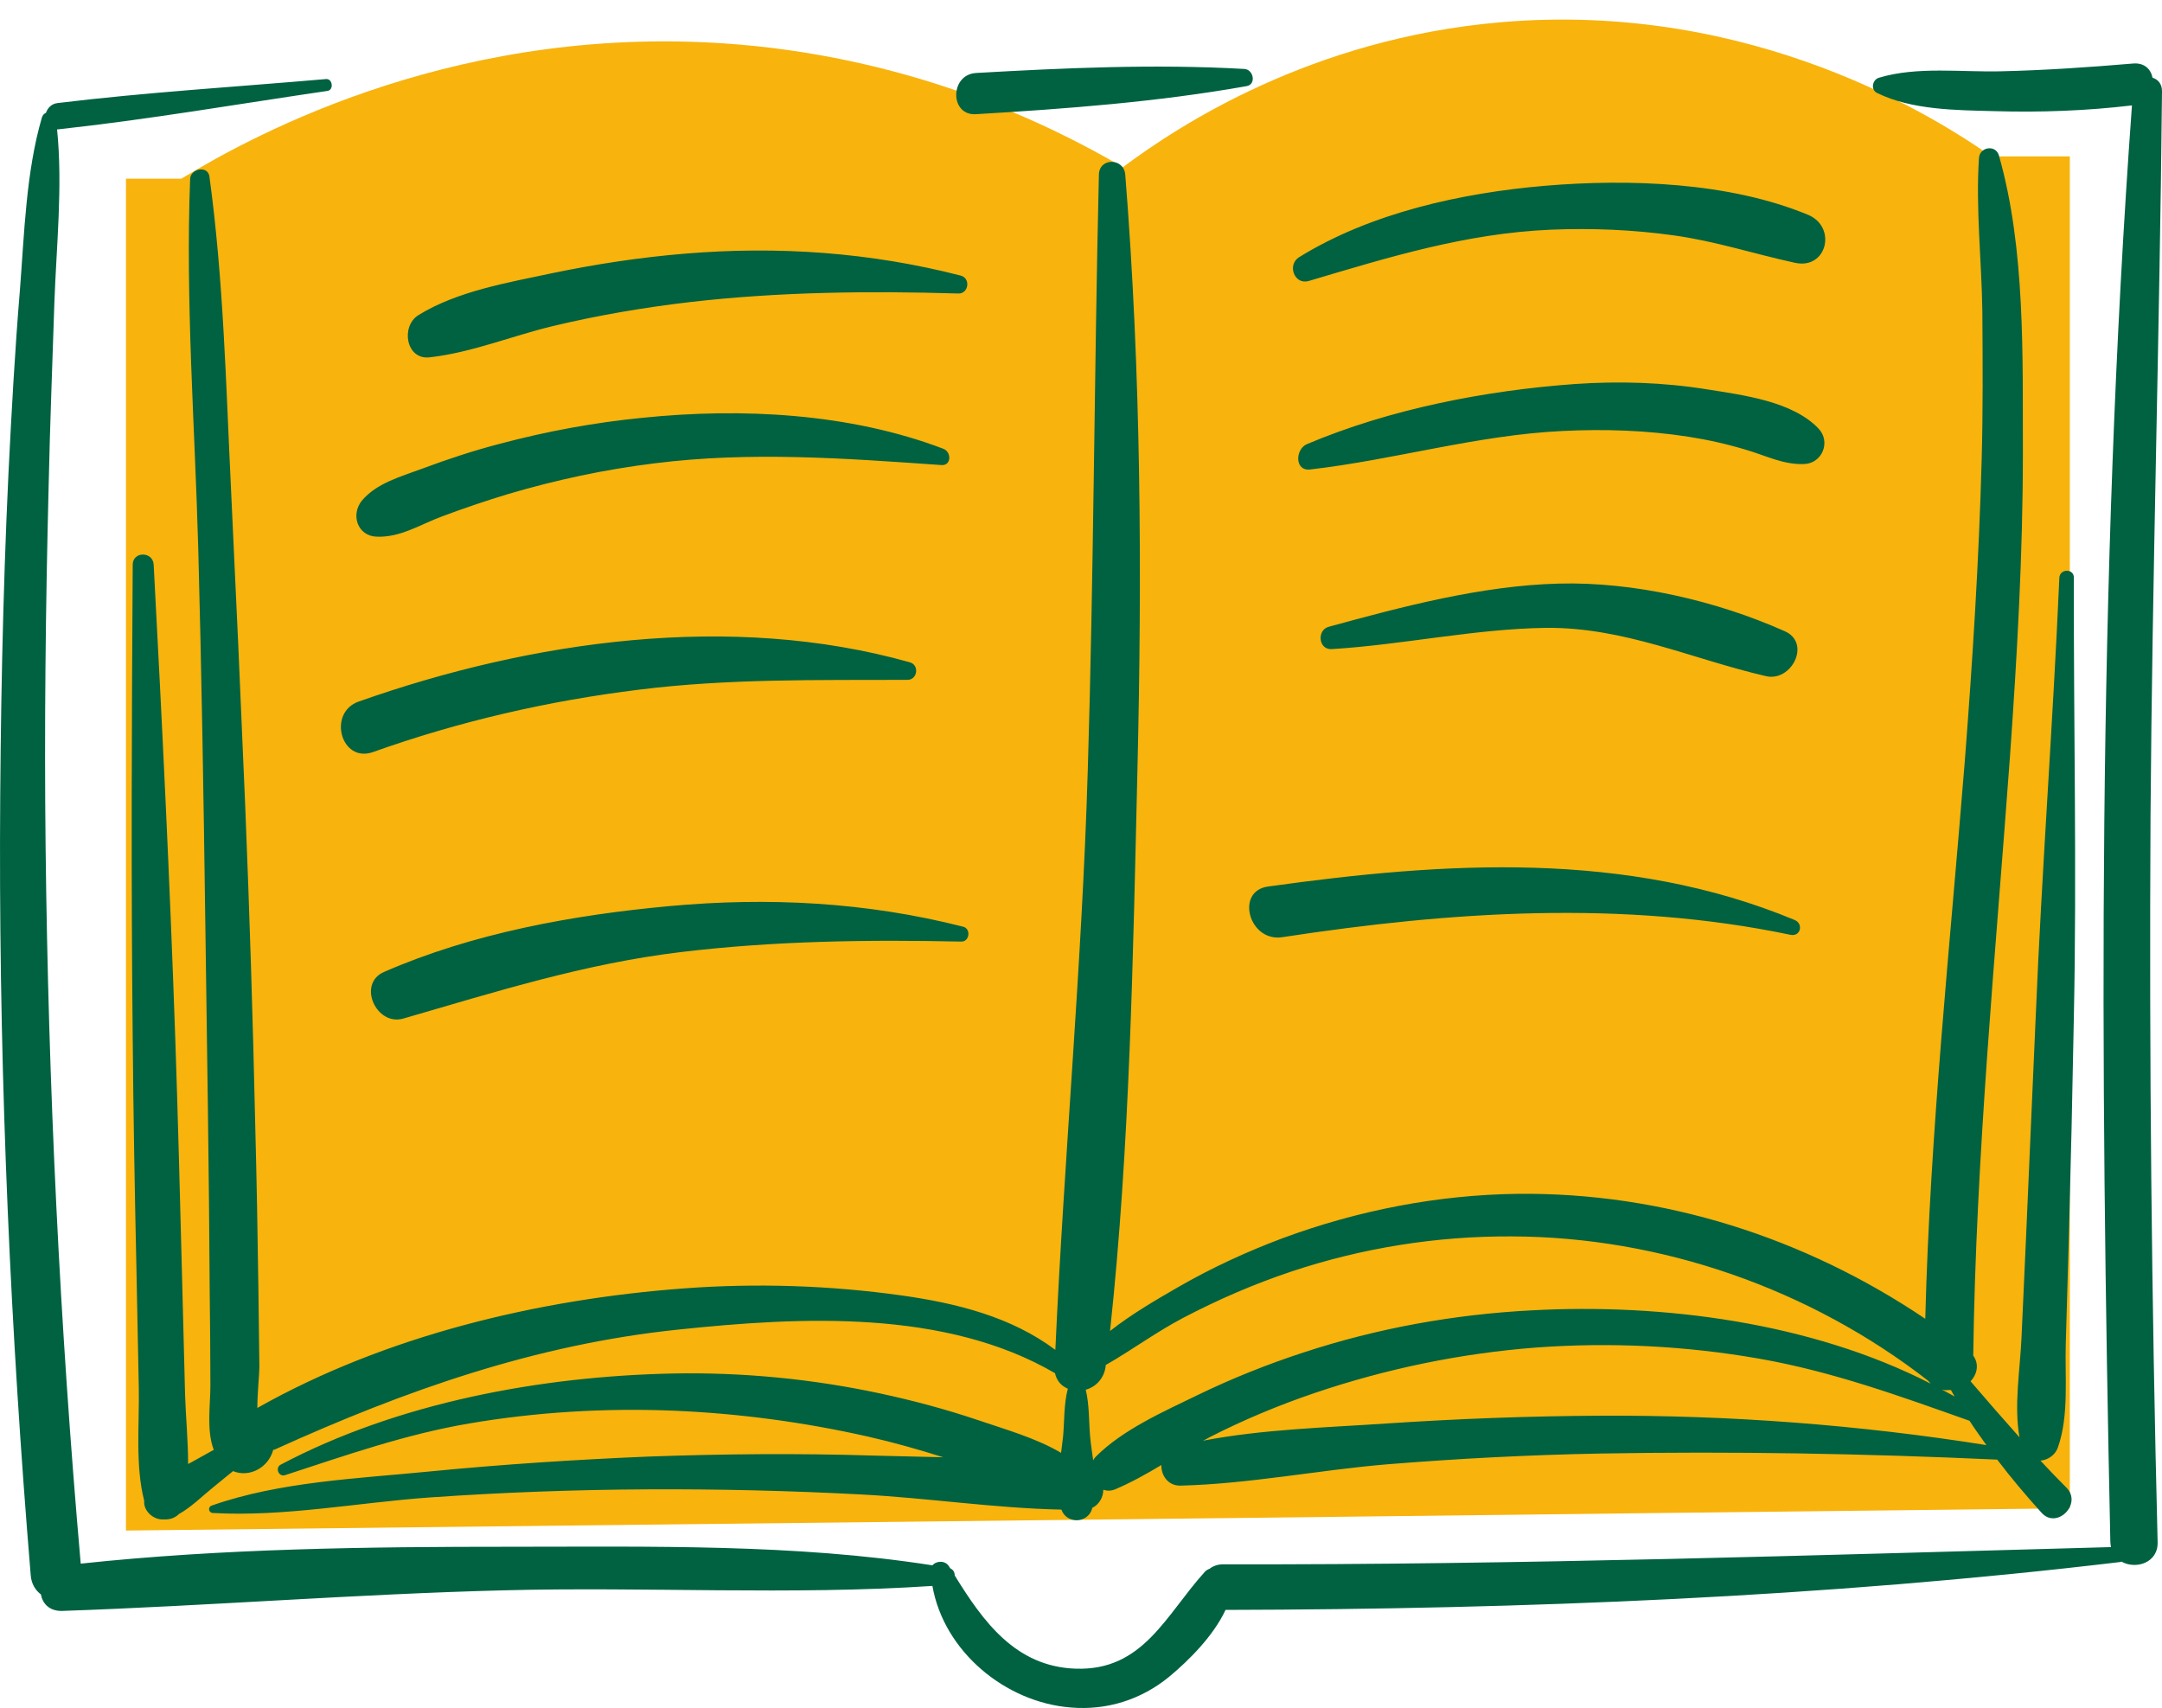 <?xml version="1.0" encoding="UTF-8" standalone="no"?><svg xmlns="http://www.w3.org/2000/svg" xmlns:xlink="http://www.w3.org/1999/xlink" fill="#000000" height="505.8" preserveAspectRatio="xMidYMid meet" version="1" viewBox="0.0 -5.8 640.2 505.8" width="640.2" zoomAndPan="magnify"><defs><clipPath id="a"><path d="M 0 12 L 640.199 12 L 640.199 499.961 L 0 499.961 Z M 0 12"/></clipPath></defs><g><g id="change1_1"><path d="M 398.902 443.312 L 37.301 447.41 L 37.301 47.113 C 42.602 47.113 48.203 47.113 53.703 47.113 C 75.902 33.613 137.203 0.41 219.102 7.41 C 271.301 11.91 310.504 30.812 332.504 43.711 C 349.102 31.312 388.203 5.711 444.102 0.812 C 519.504 -5.789 574.203 29.711 589.703 40.512 C 597.402 40.512 605.102 40.512 612.902 40.512 L 612.902 440.812 L 482.902 442.312 M 482.902 442.312 L 398.805 443.312" fill="#f8b30d"/></g><g clip-path="url(#a)" id="change2_1"><path d="M 119.402 295.812 C 146.703 287.91 173.203 279.512 201.703 276.109 C 229.102 272.812 257.004 272.41 284.602 273.012 C 287.102 273.109 287.602 269.211 285.203 268.609 C 256.602 261.312 227.504 259.812 198.203 262.512 C 169.801 265.109 140.004 270.512 113.703 282.012 C 105.703 285.512 111.402 298.109 119.402 295.812 Z M 379.703 271.711 C 429.402 264.109 480.602 260.609 530.203 271.012 C 533.203 271.609 534.102 267.711 531.402 266.609 C 481.602 245.91 427.805 249.41 375.504 256.711 C 365.703 258.012 369.805 273.211 379.703 271.711 Z M 461.504 167.012 C 438.703 167.613 415.305 173.812 393.402 179.812 C 389.902 180.812 390.402 186.613 394.305 186.41 C 415.504 185.113 436.602 180.41 457.805 180.113 C 481.004 179.91 500.902 189.312 522.902 194.41 C 530.504 196.211 536.402 184.613 528.504 181.113 C 508.305 172.113 483.805 166.41 461.504 167.012 Z M 538.504 121.113 C 530.805 113.012 516.203 111.211 505.602 109.512 C 492.602 107.41 479.504 107.012 466.402 107.91 C 439.902 109.812 411.602 115.312 387.004 125.711 C 383.504 127.211 383.305 133.812 388.004 133.211 C 413.102 130.312 437.402 123.012 462.805 121.812 C 475.102 121.211 487.703 121.613 499.902 123.512 C 505.703 124.41 511.504 125.711 517.102 127.41 C 522.902 129.113 528.004 131.812 534.102 131.613 C 539.602 131.512 542.203 125.012 538.504 121.113 Z M 387.504 77.41 C 411.402 70.312 434.004 63.312 459.203 62.211 C 471.402 61.711 483.602 62.211 495.703 63.91 C 508.004 65.613 519.504 69.41 531.504 72.012 C 541.004 74.113 544.004 61.41 535.402 57.812 C 512.004 48.113 482.402 47.113 457.504 49.211 C 432.805 51.312 405.902 57.211 384.602 70.41 C 381.102 72.711 383.305 78.613 387.504 77.41 Z M 110.402 216.91 C 135.902 207.812 162.402 201.711 189.301 198.41 C 215.703 195.113 242.102 195.613 268.703 195.512 C 271.703 195.512 272.301 191.113 269.402 190.312 C 216.504 175.41 157.301 183.91 106.301 201.91 C 96.902 205.113 100.902 220.211 110.402 216.91 Z M 111.504 153.113 C 118.602 153.41 124.402 149.512 130.902 147.113 C 137.301 144.711 143.801 142.512 150.402 140.512 C 164.602 136.312 179.102 133.211 193.703 131.41 C 222.203 127.812 250.203 129.91 278.801 131.91 C 281.703 132.113 281.801 128.113 279.402 127.113 C 251.602 116.512 219.602 114.91 190.301 117.91 C 176.004 119.312 161.902 121.91 148.004 125.613 C 140.301 127.613 132.703 130.113 125.203 132.91 C 118.801 135.312 111.504 137.211 107.102 142.512 C 103.801 146.711 105.902 152.91 111.504 153.113 Z M 127.203 100.012 C 139.703 98.613 151.703 93.613 163.902 90.711 C 177.301 87.512 190.902 85.211 204.602 83.613 C 230.801 80.613 257.402 80.312 283.801 81.113 C 286.801 81.211 287.504 76.613 284.504 75.812 C 257.703 68.91 230.402 67.012 202.801 69.312 C 189.504 70.41 176.402 72.41 163.402 75.113 C 150.301 77.91 135.402 80.41 123.902 87.512 C 118.602 90.812 120.203 100.812 127.203 100.012 Z M 588.203 422.109 C 586.504 419.711 584.805 417.41 583.203 414.91 C 562.602 407.609 542.602 400.312 520.902 396.512 C 499.203 392.711 477.004 391.609 455.004 393.211 C 432.602 394.91 410.402 399.512 389.203 406.711 C 378.602 410.312 368.305 414.609 358.305 419.711 C 357.602 420.109 356.902 420.512 356.203 420.812 C 373.902 417.41 392.902 416.91 410.602 415.711 C 431.602 414.312 452.703 413.512 473.805 413.41 C 512.203 413.211 550.402 416.109 588.203 422.109 Z M 354.602 407.312 C 364.703 402.41 375.203 398.211 385.902 394.711 C 407.805 387.512 430.504 383.41 453.504 382.211 C 492.203 380.109 536.203 385.711 571.703 403.91 C 571.402 403.609 571.203 403.312 570.902 403.012 C 535.902 375.812 491.902 360.41 447.504 360.312 C 425.402 360.211 403.402 363.711 382.402 370.711 C 371.305 374.41 360.504 379.109 350.203 384.512 C 342.402 388.609 335.102 394.012 327.402 398.41 C 327.402 398.512 327.402 398.711 327.402 398.812 C 326.902 402.512 324.402 404.91 321.504 405.711 C 322.602 410.211 322.402 415.109 322.805 419.609 C 323.004 421.91 323.402 424.211 323.703 426.609 C 323.902 426.211 324.203 425.812 324.504 425.512 C 332.504 417.512 344.504 412.211 354.602 407.312 Z M 574.902 405.609 C 576.203 406.312 577.504 407.012 578.805 407.711 C 578.402 407.109 578.102 406.512 577.703 405.812 C 577.402 405.812 577.004 405.812 576.703 405.812 C 576.004 405.91 575.504 405.812 574.902 405.609 Z M 586.805 130.211 C 587.203 115.613 587.102 101.113 587.004 86.512 C 586.805 71.41 585.004 56.012 586.004 41.012 C 586.203 37.711 590.902 36.91 591.902 40.211 C 599.805 67.91 598.902 99.812 599.004 128.41 C 599.004 158.312 597.305 188.113 595.203 217.91 C 590.902 277.109 585.102 336.211 584.305 395.609 C 586.102 398.109 585.504 401.109 583.504 403.211 C 588.305 408.812 593.102 414.312 598.004 419.812 C 596.305 410.312 598.203 399.609 598.602 390.211 C 599.102 379.91 599.504 369.512 600.004 359.211 C 600.902 337.91 601.902 316.512 602.805 295.211 C 604.602 251.91 607.902 208.613 609.805 165.312 C 609.902 162.512 614.203 162.512 614.102 165.312 C 614.004 208.613 615.004 251.91 614.102 295.211 C 613.703 317.211 613.203 339.109 612.602 361.109 C 612.305 371.41 612.004 381.812 611.703 392.109 C 611.402 401.91 612.703 413.312 609.402 422.711 C 608.602 425.109 606.402 426.512 604.203 426.711 C 606.703 429.41 609.305 432.109 611.902 434.711 C 616.703 439.512 609.004 447.211 604.504 442.109 C 599.902 437.012 595.504 431.812 591.402 426.41 C 552.203 424.609 513.004 423.91 473.805 424.609 C 452.703 425.012 431.602 426.109 410.602 427.812 C 390.402 429.512 369.805 433.609 349.602 434.109 C 345.902 434.211 343.805 431.109 343.902 428.012 C 339.402 430.711 334.902 433.211 330.203 435.211 C 328.902 435.711 327.805 435.711 326.703 435.312 C 326.703 437.512 325.504 439.711 323.402 440.711 C 323.402 440.812 323.402 440.812 323.402 440.91 C 322.102 445.41 315.801 445.512 314.301 441.211 C 294.504 440.812 274.402 437.711 254.703 436.711 C 233.801 435.609 212.801 435.109 191.902 435.211 C 170.301 435.312 148.801 436.109 127.301 437.609 C 106.102 439.109 84.203 443.41 63.004 442.211 C 61.703 442.109 61.504 440.41 62.703 440.012 C 82.902 432.91 106.102 432.012 127.301 429.91 C 148.801 427.812 170.402 426.41 191.902 425.512 C 214.102 424.711 236.301 424.512 258.504 425.211 C 265.301 425.41 272.301 425.512 279.301 425.711 C 272.004 423.41 264.602 421.312 257.102 419.609 C 238.102 415.312 218.703 412.711 199.301 411.91 C 179.203 411.109 158.801 412.312 138.902 415.711 C 120.102 418.91 102.504 425.109 84.402 431.012 C 82.504 431.609 81.402 428.812 83.102 427.91 C 117.902 409.512 160.203 401.711 199.301 400.91 C 219.902 400.512 240.504 402.512 260.602 406.812 C 270.402 408.91 280.102 411.512 289.602 414.711 C 297.504 417.41 306.801 420.012 314.203 424.41 C 314.402 422.711 314.602 421.109 314.801 419.512 C 315.203 414.91 315.004 409.91 316.203 405.41 C 314.301 404.609 312.902 403.109 312.402 400.812 C 279.801 381.812 237.004 384.109 200.801 387.91 C 158.504 392.312 120.004 405.91 81.602 423.312 C 81.402 423.41 81.203 423.512 80.902 423.512 C 79.504 428.812 73.801 431.812 69.004 429.812 C 67.004 431.41 65.004 433.109 63.004 434.711 C 59.902 437.211 56.602 440.512 53.004 442.512 C 51.801 443.711 50.203 444.211 48.602 444.109 C 45.504 444.41 42.402 441.609 42.703 438.609 C 40.004 428.109 41.301 415.812 41.102 405.211 C 40.902 393.512 40.602 381.812 40.402 370.109 C 39.902 347.312 39.504 324.609 39.301 301.812 C 38.801 255.012 39.004 208.211 39.301 161.41 C 39.301 157.41 45.301 157.41 45.504 161.41 C 48.004 208.211 50.301 255.012 51.902 301.812 C 52.703 325.211 53.301 348.609 53.902 372.012 C 54.203 383.711 54.504 395.41 54.801 407.109 C 55.004 413.711 55.703 420.812 55.703 427.711 C 56.102 427.512 56.602 427.211 57.004 427.012 C 59.102 425.812 61.203 424.711 63.301 423.512 C 61.102 417.812 62.301 410.312 62.301 404.512 C 62.301 395.41 62.203 386.312 62.102 377.211 C 61.902 340.711 61.301 304.312 60.801 267.812 C 60.301 230.711 59.703 193.613 58.703 156.512 C 57.703 120.211 54.902 83.512 56.301 47.211 C 56.402 44.113 61.504 43.113 62.004 46.41 C 66.203 77.012 66.902 108.113 68.402 138.91 C 69.902 170.113 71.301 201.41 72.602 232.613 C 73.902 264.512 74.902 296.41 75.602 328.312 C 76.004 343.91 76.301 359.609 76.504 375.211 C 76.602 383.012 76.703 390.812 76.801 398.609 C 76.801 401.512 76.203 406.512 76.203 411.109 C 114.102 389.711 159.402 378.91 202.504 375.711 C 224.004 374.109 245.703 374.812 267.102 377.812 C 283.301 380.109 299.402 384.109 312.504 393.91 C 315.102 336.711 320.402 279.711 322.102 222.41 C 323.902 163.613 324.004 104.711 325.402 45.91 C 325.504 40.812 332.805 40.91 333.203 45.91 C 337.902 104.613 338.203 163.613 336.805 222.41 C 335.504 277.41 334.602 333.41 328.703 388.312 C 335.102 383.312 342.305 379.109 348.902 375.312 C 358.805 369.609 369.203 364.812 379.902 360.812 C 402.102 352.609 425.703 348.012 449.305 347.711 C 492.602 347.211 534.504 360.711 570.102 384.711 C 571.504 329.512 577.402 274.609 581.805 219.613 C 584.102 189.91 586.004 160.012 586.805 130.211 Z M 289.004 28.012 C 315.801 26.41 342.602 24.41 369.102 19.711 C 372.102 19.211 371.203 14.711 368.402 14.613 C 341.902 13.113 315.402 14.312 289.004 15.812 C 281.203 16.312 281.203 28.512 289.004 28.012 Z M 638.902 450.812 C 639.102 457.012 632.402 459.012 628.203 456.609 C 628.102 456.609 628.004 456.711 628.004 456.711 C 540.102 467.211 451.402 470.711 362.902 470.91 C 359.305 478.609 352.102 485.812 346.203 490.711 C 337.902 497.512 327.703 500.711 317.102 499.812 C 297.703 498.312 279.504 483.211 276.102 463.812 C 234.004 466.609 191.402 464.012 149.301 465.109 C 105.602 466.211 62.004 469.711 18.402 471.211 C 14.602 471.312 12.602 469.012 12.102 466.312 C 10.504 465.109 9.301 463.211 9.102 460.711 C 3.102 388.41 -0.098 315.812 0.004 243.211 C 0.102 206.91 0.801 170.613 2.504 134.41 C 3.402 116.312 4.402 98.113 5.902 80.012 C 7.203 63.312 7.703 45.113 12.402 29.012 C 12.602 28.312 13.102 27.812 13.602 27.613 C 14.102 26.211 15.203 24.91 17.102 24.711 C 43.402 21.512 70.102 19.91 96.504 17.613 C 98.504 17.41 98.902 20.812 97.004 21.113 C 70.402 25.012 43.801 29.613 17.102 32.512 C 17.004 32.512 17.004 32.512 16.902 32.512 C 18.602 49.312 16.703 67.012 16.102 83.812 C 15.504 101.91 14.801 120.012 14.402 138.211 C 13.504 173.812 13.102 209.512 13.504 245.113 C 14.301 315.91 17.703 386.711 23.902 457.211 C 65.902 452.711 109.004 452.211 151.203 452.211 C 192.504 452.211 235.203 451.312 276.102 457.711 C 277.301 456.312 279.902 456.211 281.004 458.012 C 281.102 458.211 281.301 458.41 281.402 458.609 C 282.301 459.012 282.703 459.812 282.703 460.711 C 291.102 474.312 300.703 487.711 318.504 488.312 C 338.504 489.012 345.203 472.41 356.703 459.711 C 357.102 459.211 357.703 458.91 358.203 458.711 C 359.203 457.91 360.602 457.41 362.203 457.41 C 449.902 457.609 537.504 454.711 625.102 452.312 C 625.004 451.812 624.902 451.211 624.902 450.711 C 621.902 309.211 621.004 166.613 631.305 25.41 C 617.902 27.012 604.203 27.512 590.602 27.113 C 579.305 26.812 566.102 26.812 555.805 21.711 C 553.805 20.711 554.504 17.711 556.402 17.211 C 567.703 13.812 580.805 15.613 592.504 15.312 C 605.602 15.012 618.602 14.113 631.602 13.012 C 635.004 12.711 636.902 14.711 637.402 17.211 C 639.004 17.711 640.203 19.012 640.203 21.211 C 639.504 92.812 637.301 164.41 636.801 236.012 C 636.402 307.609 637.102 379.211 638.902 450.812" fill="#006241"/></g></g></svg>